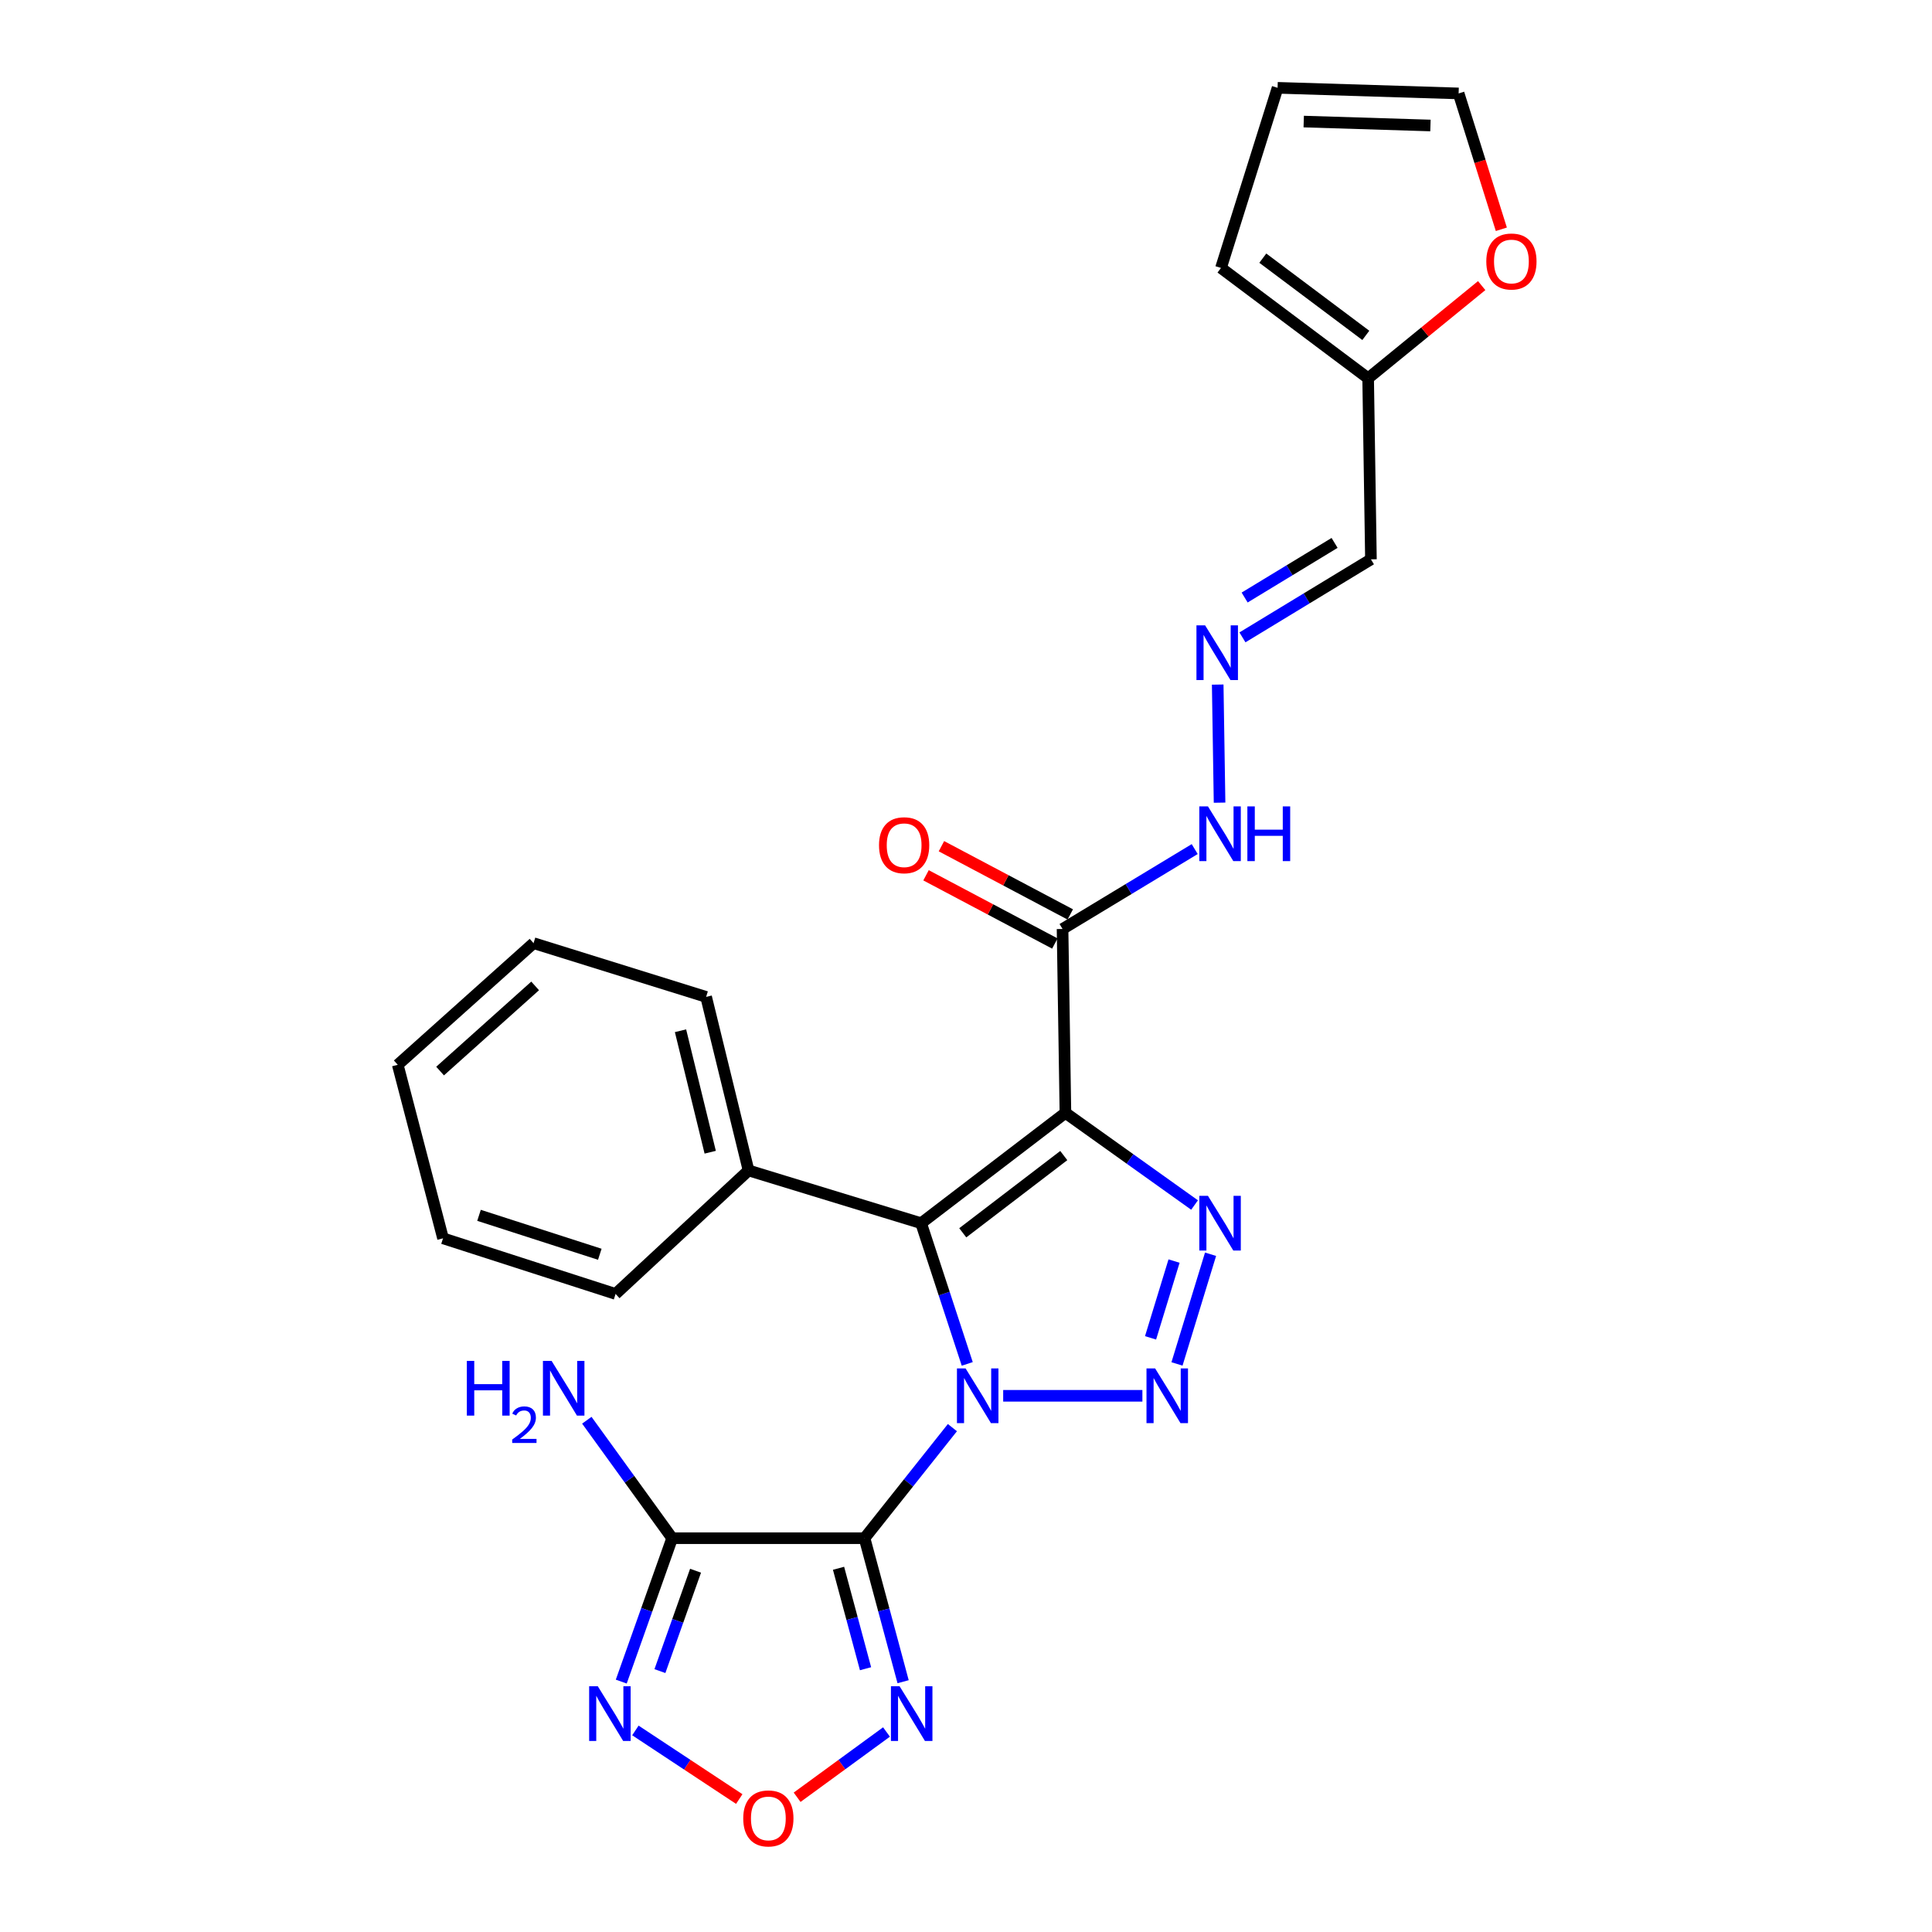 <?xml version='1.0' encoding='iso-8859-1'?>
<svg version='1.1' baseProfile='full'
              xmlns='http://www.w3.org/2000/svg'
                      xmlns:rdkit='http://www.rdkit.org/xml'
                      xmlns:xlink='http://www.w3.org/1999/xlink'
                  xml:space='preserve'
width='1000px' height='1000px' viewBox='0 0 1000 1000'>
<!-- END OF HEADER -->
<rect style='opacity:1.0;fill:#FFFFFF;stroke:none' width='1000' height='1000' x='0' y='0'> </rect>
<path class='bond-0' d='M 492.963,738.941 L 470.224,767.556' style='fill:none;fill-rule:evenodd;stroke:#0000FF;stroke-width:6px;stroke-linecap:butt;stroke-linejoin:miter;stroke-opacity:1' />
<path class='bond-0' d='M 470.224,767.556 L 447.485,796.17' style='fill:none;fill-rule:evenodd;stroke:#000000;stroke-width:6px;stroke-linecap:butt;stroke-linejoin:miter;stroke-opacity:1' />
<path class='bond-1' d='M 519.249,722.464 L 591.3,722.464' style='fill:none;fill-rule:evenodd;stroke:#0000FF;stroke-width:6px;stroke-linecap:butt;stroke-linejoin:miter;stroke-opacity:1' />
<path class='bond-3' d='M 500.644,705.954 L 488.707,669.543' style='fill:none;fill-rule:evenodd;stroke:#0000FF;stroke-width:6px;stroke-linecap:butt;stroke-linejoin:miter;stroke-opacity:1' />
<path class='bond-3' d='M 488.707,669.543 L 476.771,633.132' style='fill:none;fill-rule:evenodd;stroke:#000000;stroke-width:6px;stroke-linecap:butt;stroke-linejoin:miter;stroke-opacity:1' />
<path class='bond-5' d='M 447.485,796.17 L 347.911,796.17' style='fill:none;fill-rule:evenodd;stroke:#000000;stroke-width:6px;stroke-linecap:butt;stroke-linejoin:miter;stroke-opacity:1' />
<path class='bond-6' d='M 447.485,796.17 L 457.467,833.31' style='fill:none;fill-rule:evenodd;stroke:#000000;stroke-width:6px;stroke-linecap:butt;stroke-linejoin:miter;stroke-opacity:1' />
<path class='bond-6' d='M 457.467,833.31 L 467.449,870.45' style='fill:none;fill-rule:evenodd;stroke:#0000FF;stroke-width:6px;stroke-linecap:butt;stroke-linejoin:miter;stroke-opacity:1' />
<path class='bond-6' d='M 434.026,811.734 L 441.014,837.732' style='fill:none;fill-rule:evenodd;stroke:#000000;stroke-width:6px;stroke-linecap:butt;stroke-linejoin:miter;stroke-opacity:1' />
<path class='bond-6' d='M 441.014,837.732 L 448.001,863.73' style='fill:none;fill-rule:evenodd;stroke:#0000FF;stroke-width:6px;stroke-linecap:butt;stroke-linejoin:miter;stroke-opacity:1' />
<path class='bond-4' d='M 609.211,705.969 L 626.583,649.196' style='fill:none;fill-rule:evenodd;stroke:#0000FF;stroke-width:6px;stroke-linecap:butt;stroke-linejoin:miter;stroke-opacity:1' />
<path class='bond-4' d='M 595.525,692.468 L 607.686,652.727' style='fill:none;fill-rule:evenodd;stroke:#0000FF;stroke-width:6px;stroke-linecap:butt;stroke-linejoin:miter;stroke-opacity:1' />
<path class='bond-2' d='M 551.461,576.018 L 476.771,633.132' style='fill:none;fill-rule:evenodd;stroke:#000000;stroke-width:6px;stroke-linecap:butt;stroke-linejoin:miter;stroke-opacity:1' />
<path class='bond-2' d='M 550.606,598.119 L 498.323,638.099' style='fill:none;fill-rule:evenodd;stroke:#000000;stroke-width:6px;stroke-linecap:butt;stroke-linejoin:miter;stroke-opacity:1' />
<path class='bond-8' d='M 551.461,576.018 L 549.975,480.836' style='fill:none;fill-rule:evenodd;stroke:#000000;stroke-width:6px;stroke-linecap:butt;stroke-linejoin:miter;stroke-opacity:1' />
<path class='bond-26' d='M 551.461,576.018 L 584.881,599.866' style='fill:none;fill-rule:evenodd;stroke:#000000;stroke-width:6px;stroke-linecap:butt;stroke-linejoin:miter;stroke-opacity:1' />
<path class='bond-26' d='M 584.881,599.866 L 618.301,623.714' style='fill:none;fill-rule:evenodd;stroke:#0000FF;stroke-width:6px;stroke-linecap:butt;stroke-linejoin:miter;stroke-opacity:1' />
<path class='bond-12' d='M 476.771,633.132 L 387.447,605.815' style='fill:none;fill-rule:evenodd;stroke:#000000;stroke-width:6px;stroke-linecap:butt;stroke-linejoin:miter;stroke-opacity:1' />
<path class='bond-7' d='M 347.911,796.17 L 334.737,833.281' style='fill:none;fill-rule:evenodd;stroke:#000000;stroke-width:6px;stroke-linecap:butt;stroke-linejoin:miter;stroke-opacity:1' />
<path class='bond-7' d='M 334.737,833.281 L 321.564,870.392' style='fill:none;fill-rule:evenodd;stroke:#0000FF;stroke-width:6px;stroke-linecap:butt;stroke-linejoin:miter;stroke-opacity:1' />
<path class='bond-7' d='M 360.015,813.003 L 350.793,838.981' style='fill:none;fill-rule:evenodd;stroke:#000000;stroke-width:6px;stroke-linecap:butt;stroke-linejoin:miter;stroke-opacity:1' />
<path class='bond-7' d='M 350.793,838.981 L 341.572,864.958' style='fill:none;fill-rule:evenodd;stroke:#0000FF;stroke-width:6px;stroke-linecap:butt;stroke-linejoin:miter;stroke-opacity:1' />
<path class='bond-17' d='M 347.911,796.17 L 325.825,765.64' style='fill:none;fill-rule:evenodd;stroke:#000000;stroke-width:6px;stroke-linecap:butt;stroke-linejoin:miter;stroke-opacity:1' />
<path class='bond-17' d='M 325.825,765.64 L 303.739,735.11' style='fill:none;fill-rule:evenodd;stroke:#0000FF;stroke-width:6px;stroke-linecap:butt;stroke-linejoin:miter;stroke-opacity:1' />
<path class='bond-9' d='M 458.85,896.479 L 435.721,913.368' style='fill:none;fill-rule:evenodd;stroke:#0000FF;stroke-width:6px;stroke-linecap:butt;stroke-linejoin:miter;stroke-opacity:1' />
<path class='bond-9' d='M 435.721,913.368 L 412.591,930.256' style='fill:none;fill-rule:evenodd;stroke:#FF0000;stroke-width:6px;stroke-linecap:butt;stroke-linejoin:miter;stroke-opacity:1' />
<path class='bond-27' d='M 328.879,895.677 L 355.758,913.43' style='fill:none;fill-rule:evenodd;stroke:#0000FF;stroke-width:6px;stroke-linecap:butt;stroke-linejoin:miter;stroke-opacity:1' />
<path class='bond-27' d='M 355.758,913.43 L 382.636,931.182' style='fill:none;fill-rule:evenodd;stroke:#FF0000;stroke-width:6px;stroke-linecap:butt;stroke-linejoin:miter;stroke-opacity:1' />
<path class='bond-15' d='M 549.975,480.836 L 584.176,460.16' style='fill:none;fill-rule:evenodd;stroke:#000000;stroke-width:6px;stroke-linecap:butt;stroke-linejoin:miter;stroke-opacity:1' />
<path class='bond-15' d='M 584.176,460.16 L 618.377,439.483' style='fill:none;fill-rule:evenodd;stroke:#0000FF;stroke-width:6px;stroke-linecap:butt;stroke-linejoin:miter;stroke-opacity:1' />
<path class='bond-16' d='M 553.962,473.308 L 520.623,455.651' style='fill:none;fill-rule:evenodd;stroke:#000000;stroke-width:6px;stroke-linecap:butt;stroke-linejoin:miter;stroke-opacity:1' />
<path class='bond-16' d='M 520.623,455.651 L 487.284,437.995' style='fill:none;fill-rule:evenodd;stroke:#FF0000;stroke-width:6px;stroke-linecap:butt;stroke-linejoin:miter;stroke-opacity:1' />
<path class='bond-16' d='M 545.988,488.364 L 512.649,470.708' style='fill:none;fill-rule:evenodd;stroke:#000000;stroke-width:6px;stroke-linecap:butt;stroke-linejoin:miter;stroke-opacity:1' />
<path class='bond-16' d='M 512.649,470.708 L 479.31,453.051' style='fill:none;fill-rule:evenodd;stroke:#FF0000;stroke-width:6px;stroke-linecap:butt;stroke-linejoin:miter;stroke-opacity:1' />
<path class='bond-10' d='M 630.282,354.339 L 631.245,415.46' style='fill:none;fill-rule:evenodd;stroke:#0000FF;stroke-width:6px;stroke-linecap:butt;stroke-linejoin:miter;stroke-opacity:1' />
<path class='bond-13' d='M 643.09,329.9 L 676.343,309.708' style='fill:none;fill-rule:evenodd;stroke:#0000FF;stroke-width:6px;stroke-linecap:butt;stroke-linejoin:miter;stroke-opacity:1' />
<path class='bond-13' d='M 676.343,309.708 L 709.596,289.515' style='fill:none;fill-rule:evenodd;stroke:#000000;stroke-width:6px;stroke-linecap:butt;stroke-linejoin:miter;stroke-opacity:1' />
<path class='bond-13' d='M 644.223,309.28 L 667.5,295.145' style='fill:none;fill-rule:evenodd;stroke:#0000FF;stroke-width:6px;stroke-linecap:butt;stroke-linejoin:miter;stroke-opacity:1' />
<path class='bond-13' d='M 667.5,295.145 L 690.777,281.01' style='fill:none;fill-rule:evenodd;stroke:#000000;stroke-width:6px;stroke-linecap:butt;stroke-linejoin:miter;stroke-opacity:1' />
<path class='bond-11' d='M 708.148,195.791 L 709.596,289.515' style='fill:none;fill-rule:evenodd;stroke:#000000;stroke-width:6px;stroke-linecap:butt;stroke-linejoin:miter;stroke-opacity:1' />
<path class='bond-14' d='M 708.148,195.791 L 737.532,171.811' style='fill:none;fill-rule:evenodd;stroke:#000000;stroke-width:6px;stroke-linecap:butt;stroke-linejoin:miter;stroke-opacity:1' />
<path class='bond-14' d='M 737.532,171.811 L 766.915,147.832' style='fill:none;fill-rule:evenodd;stroke:#FF0000;stroke-width:6px;stroke-linecap:butt;stroke-linejoin:miter;stroke-opacity:1' />
<path class='bond-18' d='M 708.148,195.791 L 631.982,138.687' style='fill:none;fill-rule:evenodd;stroke:#000000;stroke-width:6px;stroke-linecap:butt;stroke-linejoin:miter;stroke-opacity:1' />
<path class='bond-18' d='M 706.943,173.593 L 653.627,133.621' style='fill:none;fill-rule:evenodd;stroke:#000000;stroke-width:6px;stroke-linecap:butt;stroke-linejoin:miter;stroke-opacity:1' />
<path class='bond-21' d='M 387.447,605.815 L 365.488,515.99' style='fill:none;fill-rule:evenodd;stroke:#000000;stroke-width:6px;stroke-linecap:butt;stroke-linejoin:miter;stroke-opacity:1' />
<path class='bond-21' d='M 367.604,596.387 L 352.232,533.51' style='fill:none;fill-rule:evenodd;stroke:#000000;stroke-width:6px;stroke-linecap:butt;stroke-linejoin:miter;stroke-opacity:1' />
<path class='bond-22' d='M 387.447,605.815 L 318.626,669.743' style='fill:none;fill-rule:evenodd;stroke:#000000;stroke-width:6px;stroke-linecap:butt;stroke-linejoin:miter;stroke-opacity:1' />
<path class='bond-19' d='M 777.09,118.672 L 766.036,83.516' style='fill:none;fill-rule:evenodd;stroke:#FF0000;stroke-width:6px;stroke-linecap:butt;stroke-linejoin:miter;stroke-opacity:1' />
<path class='bond-19' d='M 766.036,83.516 L 754.982,48.36' style='fill:none;fill-rule:evenodd;stroke:#000000;stroke-width:6px;stroke-linecap:butt;stroke-linejoin:miter;stroke-opacity:1' />
<path class='bond-20' d='M 631.982,138.687 L 661.277,45.455' style='fill:none;fill-rule:evenodd;stroke:#000000;stroke-width:6px;stroke-linecap:butt;stroke-linejoin:miter;stroke-opacity:1' />
<path class='bond-29' d='M 754.982,48.36 L 661.277,45.455' style='fill:none;fill-rule:evenodd;stroke:#000000;stroke-width:6px;stroke-linecap:butt;stroke-linejoin:miter;stroke-opacity:1' />
<path class='bond-29' d='M 740.398,64.954 L 674.804,62.92' style='fill:none;fill-rule:evenodd;stroke:#000000;stroke-width:6px;stroke-linecap:butt;stroke-linejoin:miter;stroke-opacity:1' />
<path class='bond-24' d='M 365.488,515.99 L 276.165,488.172' style='fill:none;fill-rule:evenodd;stroke:#000000;stroke-width:6px;stroke-linecap:butt;stroke-linejoin:miter;stroke-opacity:1' />
<path class='bond-23' d='M 318.626,669.743 L 229.312,640.95' style='fill:none;fill-rule:evenodd;stroke:#000000;stroke-width:6px;stroke-linecap:butt;stroke-linejoin:miter;stroke-opacity:1' />
<path class='bond-23' d='M 310.456,649.209 L 247.937,629.053' style='fill:none;fill-rule:evenodd;stroke:#000000;stroke-width:6px;stroke-linecap:butt;stroke-linejoin:miter;stroke-opacity:1' />
<path class='bond-25' d='M 229.312,640.95 L 205.876,551.134' style='fill:none;fill-rule:evenodd;stroke:#000000;stroke-width:6px;stroke-linecap:butt;stroke-linejoin:miter;stroke-opacity:1' />
<path class='bond-28' d='M 276.165,488.172 L 205.876,551.134' style='fill:none;fill-rule:evenodd;stroke:#000000;stroke-width:6px;stroke-linecap:butt;stroke-linejoin:miter;stroke-opacity:1' />
<path class='bond-28' d='M 276.989,510.307 L 227.787,554.38' style='fill:none;fill-rule:evenodd;stroke:#000000;stroke-width:6px;stroke-linecap:butt;stroke-linejoin:miter;stroke-opacity:1' />
<path  class='atom-0' d='M 499.796 708.304
L 509.076 723.304
Q 509.996 724.784, 511.476 727.464
Q 512.956 730.144, 513.036 730.304
L 513.036 708.304
L 516.796 708.304
L 516.796 736.624
L 512.916 736.624
L 502.956 720.224
Q 501.796 718.304, 500.556 716.104
Q 499.356 713.904, 498.996 713.224
L 498.996 736.624
L 495.316 736.624
L 495.316 708.304
L 499.796 708.304
' fill='#0000FF'/>
<path  class='atom-2' d='M 597.903 708.304
L 607.183 723.304
Q 608.103 724.784, 609.583 727.464
Q 611.063 730.144, 611.143 730.304
L 611.143 708.304
L 614.903 708.304
L 614.903 736.624
L 611.023 736.624
L 601.063 720.224
Q 599.903 718.304, 598.663 716.104
Q 597.463 713.904, 597.103 713.224
L 597.103 736.624
L 593.423 736.624
L 593.423 708.304
L 597.903 708.304
' fill='#0000FF'/>
<path  class='atom-5' d='M 625.239 618.972
L 634.519 633.972
Q 635.439 635.452, 636.919 638.132
Q 638.399 640.812, 638.479 640.972
L 638.479 618.972
L 642.239 618.972
L 642.239 647.292
L 638.359 647.292
L 628.399 630.892
Q 627.239 628.972, 625.999 626.772
Q 624.799 624.572, 624.439 623.892
L 624.439 647.292
L 620.759 647.292
L 620.759 618.972
L 625.239 618.972
' fill='#0000FF'/>
<path  class='atom-7' d='M 465.627 872.801
L 474.907 887.801
Q 475.827 889.281, 477.307 891.961
Q 478.787 894.641, 478.867 894.801
L 478.867 872.801
L 482.627 872.801
L 482.627 901.121
L 478.747 901.121
L 468.787 884.721
Q 467.627 882.801, 466.387 880.601
Q 465.187 878.401, 464.827 877.721
L 464.827 901.121
L 461.147 901.121
L 461.147 872.801
L 465.627 872.801
' fill='#0000FF'/>
<path  class='atom-8' d='M 309.422 872.801
L 318.702 887.801
Q 319.622 889.281, 321.102 891.961
Q 322.582 894.641, 322.662 894.801
L 322.662 872.801
L 326.422 872.801
L 326.422 901.121
L 322.542 901.121
L 312.582 884.721
Q 311.422 882.801, 310.182 880.601
Q 308.982 878.401, 308.622 877.721
L 308.622 901.121
L 304.942 901.121
L 304.942 872.801
L 309.422 872.801
' fill='#0000FF'/>
<path  class='atom-10' d='M 384.698 941.21
Q 384.698 934.41, 388.058 930.61
Q 391.418 926.81, 397.698 926.81
Q 403.978 926.81, 407.338 930.61
Q 410.698 934.41, 410.698 941.21
Q 410.698 948.09, 407.298 952.01
Q 403.898 955.89, 397.698 955.89
Q 391.458 955.89, 388.058 952.01
Q 384.698 948.13, 384.698 941.21
M 397.698 952.69
Q 402.018 952.69, 404.338 949.81
Q 406.698 946.89, 406.698 941.21
Q 406.698 935.65, 404.338 932.85
Q 402.018 930.01, 397.698 930.01
Q 393.378 930.01, 391.018 932.81
Q 388.698 935.61, 388.698 941.21
Q 388.698 946.93, 391.018 949.81
Q 393.378 952.69, 397.698 952.69
' fill='#FF0000'/>
<path  class='atom-11' d='M 623.762 323.675
L 633.042 338.675
Q 633.962 340.155, 635.442 342.835
Q 636.922 345.515, 637.002 345.675
L 637.002 323.675
L 640.762 323.675
L 640.762 351.995
L 636.882 351.995
L 626.922 335.595
Q 625.762 333.675, 624.522 331.475
Q 623.322 329.275, 622.962 328.595
L 622.962 351.995
L 619.282 351.995
L 619.282 323.675
L 623.762 323.675
' fill='#0000FF'/>
<path  class='atom-15' d='M 769.308 135.35
Q 769.308 128.55, 772.668 124.75
Q 776.028 120.95, 782.308 120.95
Q 788.588 120.95, 791.948 124.75
Q 795.308 128.55, 795.308 135.35
Q 795.308 142.23, 791.908 146.15
Q 788.508 150.03, 782.308 150.03
Q 776.068 150.03, 772.668 146.15
Q 769.308 142.27, 769.308 135.35
M 782.308 146.83
Q 786.628 146.83, 788.948 143.95
Q 791.308 141.03, 791.308 135.35
Q 791.308 129.79, 788.948 126.99
Q 786.628 124.15, 782.308 124.15
Q 777.988 124.15, 775.628 126.95
Q 773.308 129.75, 773.308 135.35
Q 773.308 141.07, 775.628 143.95
Q 777.988 146.83, 782.308 146.83
' fill='#FF0000'/>
<path  class='atom-16' d='M 625.239 417.391
L 634.519 432.391
Q 635.439 433.871, 636.919 436.551
Q 638.399 439.231, 638.479 439.391
L 638.479 417.391
L 642.239 417.391
L 642.239 445.711
L 638.359 445.711
L 628.399 429.311
Q 627.239 427.391, 625.999 425.191
Q 624.799 422.991, 624.439 422.311
L 624.439 445.711
L 620.759 445.711
L 620.759 417.391
L 625.239 417.391
' fill='#0000FF'/>
<path  class='atom-16' d='M 645.639 417.391
L 649.479 417.391
L 649.479 429.431
L 663.959 429.431
L 663.959 417.391
L 667.799 417.391
L 667.799 445.711
L 663.959 445.711
L 663.959 432.631
L 649.479 432.631
L 649.479 445.711
L 645.639 445.711
L 645.639 417.391
' fill='#0000FF'/>
<path  class='atom-17' d='M 454.978 437.49
Q 454.978 430.69, 458.338 426.89
Q 461.698 423.09, 467.978 423.09
Q 474.258 423.09, 477.618 426.89
Q 480.978 430.69, 480.978 437.49
Q 480.978 444.37, 477.578 448.29
Q 474.178 452.17, 467.978 452.17
Q 461.738 452.17, 458.338 448.29
Q 454.978 444.41, 454.978 437.49
M 467.978 448.97
Q 472.298 448.97, 474.618 446.09
Q 476.978 443.17, 476.978 437.49
Q 476.978 431.93, 474.618 429.13
Q 472.298 426.29, 467.978 426.29
Q 463.658 426.29, 461.298 429.09
Q 458.978 431.89, 458.978 437.49
Q 458.978 443.21, 461.298 446.09
Q 463.658 448.97, 467.978 448.97
' fill='#FF0000'/>
<path  class='atom-18' d='M 241.631 704.395
L 245.471 704.395
L 245.471 716.435
L 259.951 716.435
L 259.951 704.395
L 263.791 704.395
L 263.791 732.715
L 259.951 732.715
L 259.951 719.635
L 245.471 719.635
L 245.471 732.715
L 241.631 732.715
L 241.631 704.395
' fill='#0000FF'/>
<path  class='atom-18' d='M 265.163 731.722
Q 265.85 729.953, 267.487 728.976
Q 269.123 727.973, 271.394 727.973
Q 274.219 727.973, 275.803 729.504
Q 277.387 731.035, 277.387 733.755
Q 277.387 736.527, 275.327 739.114
Q 273.295 741.701, 269.071 744.763
L 277.703 744.763
L 277.703 746.875
L 265.111 746.875
L 265.111 745.107
Q 268.595 742.625, 270.655 740.777
Q 272.74 738.929, 273.743 737.266
Q 274.747 735.603, 274.747 733.887
Q 274.747 732.091, 273.849 731.088
Q 272.951 730.085, 271.394 730.085
Q 269.889 730.085, 268.886 730.692
Q 267.883 731.299, 267.17 732.646
L 265.163 731.722
' fill='#0000FF'/>
<path  class='atom-18' d='M 285.503 704.395
L 294.783 719.395
Q 295.703 720.875, 297.183 723.555
Q 298.663 726.235, 298.743 726.395
L 298.743 704.395
L 302.503 704.395
L 302.503 732.715
L 298.623 732.715
L 288.663 716.315
Q 287.503 714.395, 286.263 712.195
Q 285.063 709.995, 284.703 709.315
L 284.703 732.715
L 281.023 732.715
L 281.023 704.395
L 285.503 704.395
' fill='#0000FF'/>
</svg>
